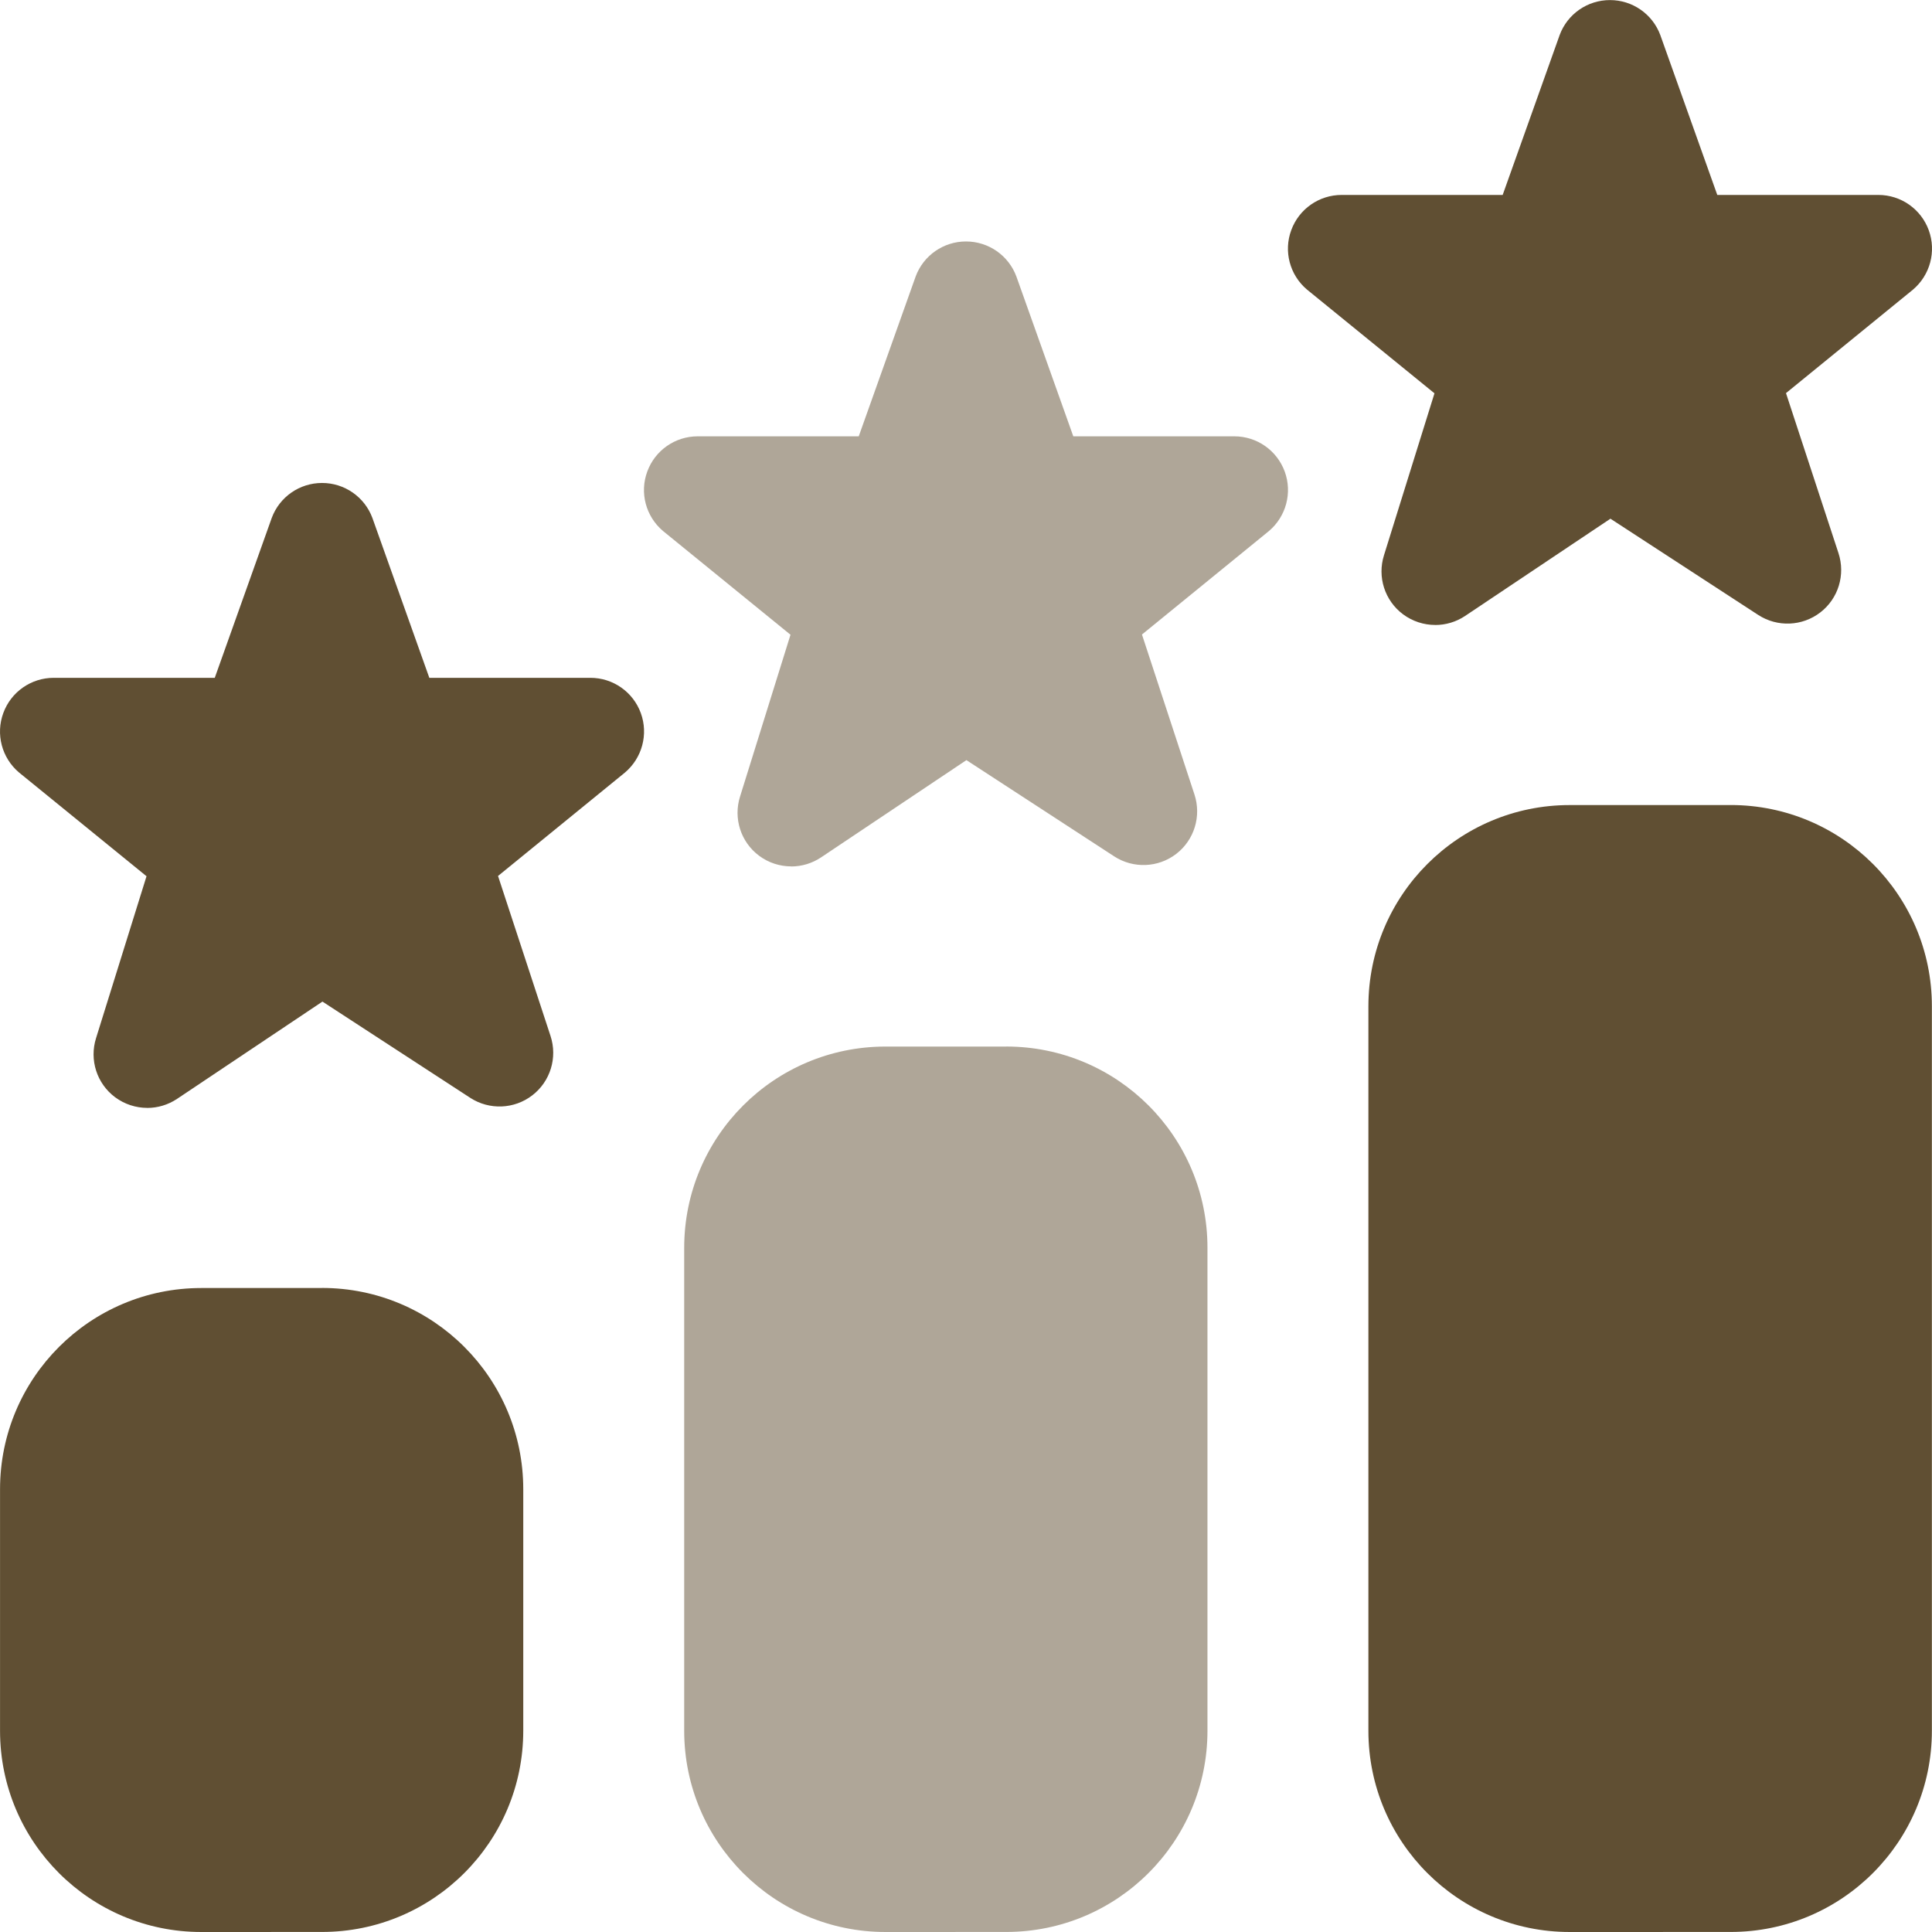<?xml version="1.0" encoding="UTF-8"?>
<!DOCTYPE svg PUBLIC "-//W3C//DTD SVG 1.1//EN" "http://www.w3.org/Graphics/SVG/1.1/DTD/svg11.dtd">
<!-- Creator: CorelDRAW -->
<svg xmlns="http://www.w3.org/2000/svg" xml:space="preserve" width="0.5in" height="0.5in" version="1.1" style="shape-rendering:geometricPrecision; text-rendering:geometricPrecision; image-rendering:optimizeQuality; fill-rule:evenodd; clip-rule:evenodd"
viewBox="0 0 500 500"
 xmlns:xlink="http://www.w3.org/1999/xlink"
 xmlns:xodm="http://www.corel.com/coreldraw/odm/2003"
 data-name="Layer 1">
 <defs>
  <style type="text/css">
   <![CDATA[
    .fil1 {fill:#604F33;fill-rule:nonzero}
    .fil0 {fill:#604F33;fill-rule:nonzero;fill-opacity:0.502}
   ]]>
  </style>
 </defs>
 <g id="Layer_x0020_1">
  <g id="_2525430813616">
   <path class="fil0" d="M260.4 270.85l-31.24 0c-28.78,0 -52.09,23.31 -52.09,52.09l0 124.98c0,28.77 23.31,52.08 52.09,52.08l31.24 -0.01c28.78,0 52.09,-23.31 52.09,-52.09l0 -124.98c0,-28.77 -23.31,-52.08 -52.09,-52.08l0 0.01z"/>
   <path class="fil1" d="M83.33 333.34l-31.24 0c-28.77,0 -52.08,23.31 -52.08,52.08l0 62.5c0,28.77 23.31,52.08 52.08,52.08l31.24 -0.01c28.78,0 52.09,-23.31 52.09,-52.09l0 -62.49c0,-28.77 -23.31,-52.09 -52.09,-52.09l0 0.01z"/>
   <path class="fil1" d="M447.89 208.35l-41.66 0c-28.77,0 -52.09,23.32 -52.09,52.09l0 187.48c0,28.77 23.31,52.08 52.09,52.08l41.66 -0.01c28.77,0 52.08,-23.31 52.08,-52.09l0 -187.48c0,-28.77 -23.31,-52.08 -52.08,-52.08l0 0z"/>
   <path class="fil1" d="M38.1 286.72c-2.93,0 -5.87,-0.94 -8.33,-2.77 -4.73,-3.54 -6.68,-9.67 -4.91,-15.29l13.06 -41.89 -33.02 -26.87c-4.44,-3.77 -6.06,-9.91 -4.04,-15.38 2,-5.46 7.2,-9.1 13.04,-9.1l41.68 0 14.75 -41.39c2.02,-5.44 7.2,-9.04 13.02,-9.04 5.81,0 11,3.61 13.02,9.04l14.74 41.39 41.69 0c5.83,0 11.04,3.64 13.04,9.12 2,5.48 0.35,11.62 -4.1,15.39l-32.85 26.77 13.58 41.39c1.85,5.61 -0.02,11.77 -4.71,15.38 -4.68,3.61 -11.12,3.85 -16.06,0.65l-38.25 -24.91 -37.6 25.16c-2.33,1.56 -5.04,2.36 -7.73,2.36l-0.02 0z"/>
   <path class="fil0" d="M204.76 224.22c-2.94,0 -5.87,-0.93 -8.33,-2.77 -4.73,-3.54 -6.68,-9.67 -4.91,-15.29l13.06 -41.89 -33.02 -26.87c-4.44,-3.78 -6.07,-9.91 -4.04,-15.38 2,-5.46 7.2,-9.1 13.04,-9.1l41.68 0 14.74 -41.39c2.03,-5.44 7.2,-9.04 13.02,-9.04 5.82,0 11,3.61 13.03,9.04l14.74 41.39 41.68 0c5.84,0 11.04,3.65 13.04,9.13 2,5.48 0.36,11.62 -4.1,15.39l-32.85 26.77 13.58 41.39c1.85,5.61 -0.03,11.77 -4.7,15.38 -4.69,3.61 -11.13,3.85 -16.06,0.65l-38.25 -24.91 -37.6 25.16c-2.33,1.56 -5.04,2.36 -7.73,2.36l-0.02 -0.01z"/>
   <path class="fil1" d="M371.42 161.74c-2.93,0 -5.87,-0.94 -8.33,-2.77 -4.73,-3.54 -6.69,-9.67 -4.91,-15.29l13.06 -41.89 -33.02 -26.87c-4.44,-3.77 -6.07,-9.91 -4.04,-15.37 2,-5.46 7.2,-9.1 13.04,-9.1l41.67 0 14.75 -41.39c2.02,-5.44 7.2,-9.04 13.02,-9.04 5.82,0 11,3.61 13.02,9.04l14.75 41.39 41.69 0c5.84,0 11.04,3.65 13.04,9.13 2,5.48 0.36,11.62 -4.1,15.39l-32.85 26.77 13.58 41.39c1.85,5.61 -0.02,11.77 -4.7,15.37 -4.69,3.61 -11.12,3.85 -16.06,0.65l-38.25 -24.91 -37.6 25.16c-2.33,1.56 -5.04,2.35 -7.73,2.35l-0.02 0z"/>
  </g>
 </g>
</svg>